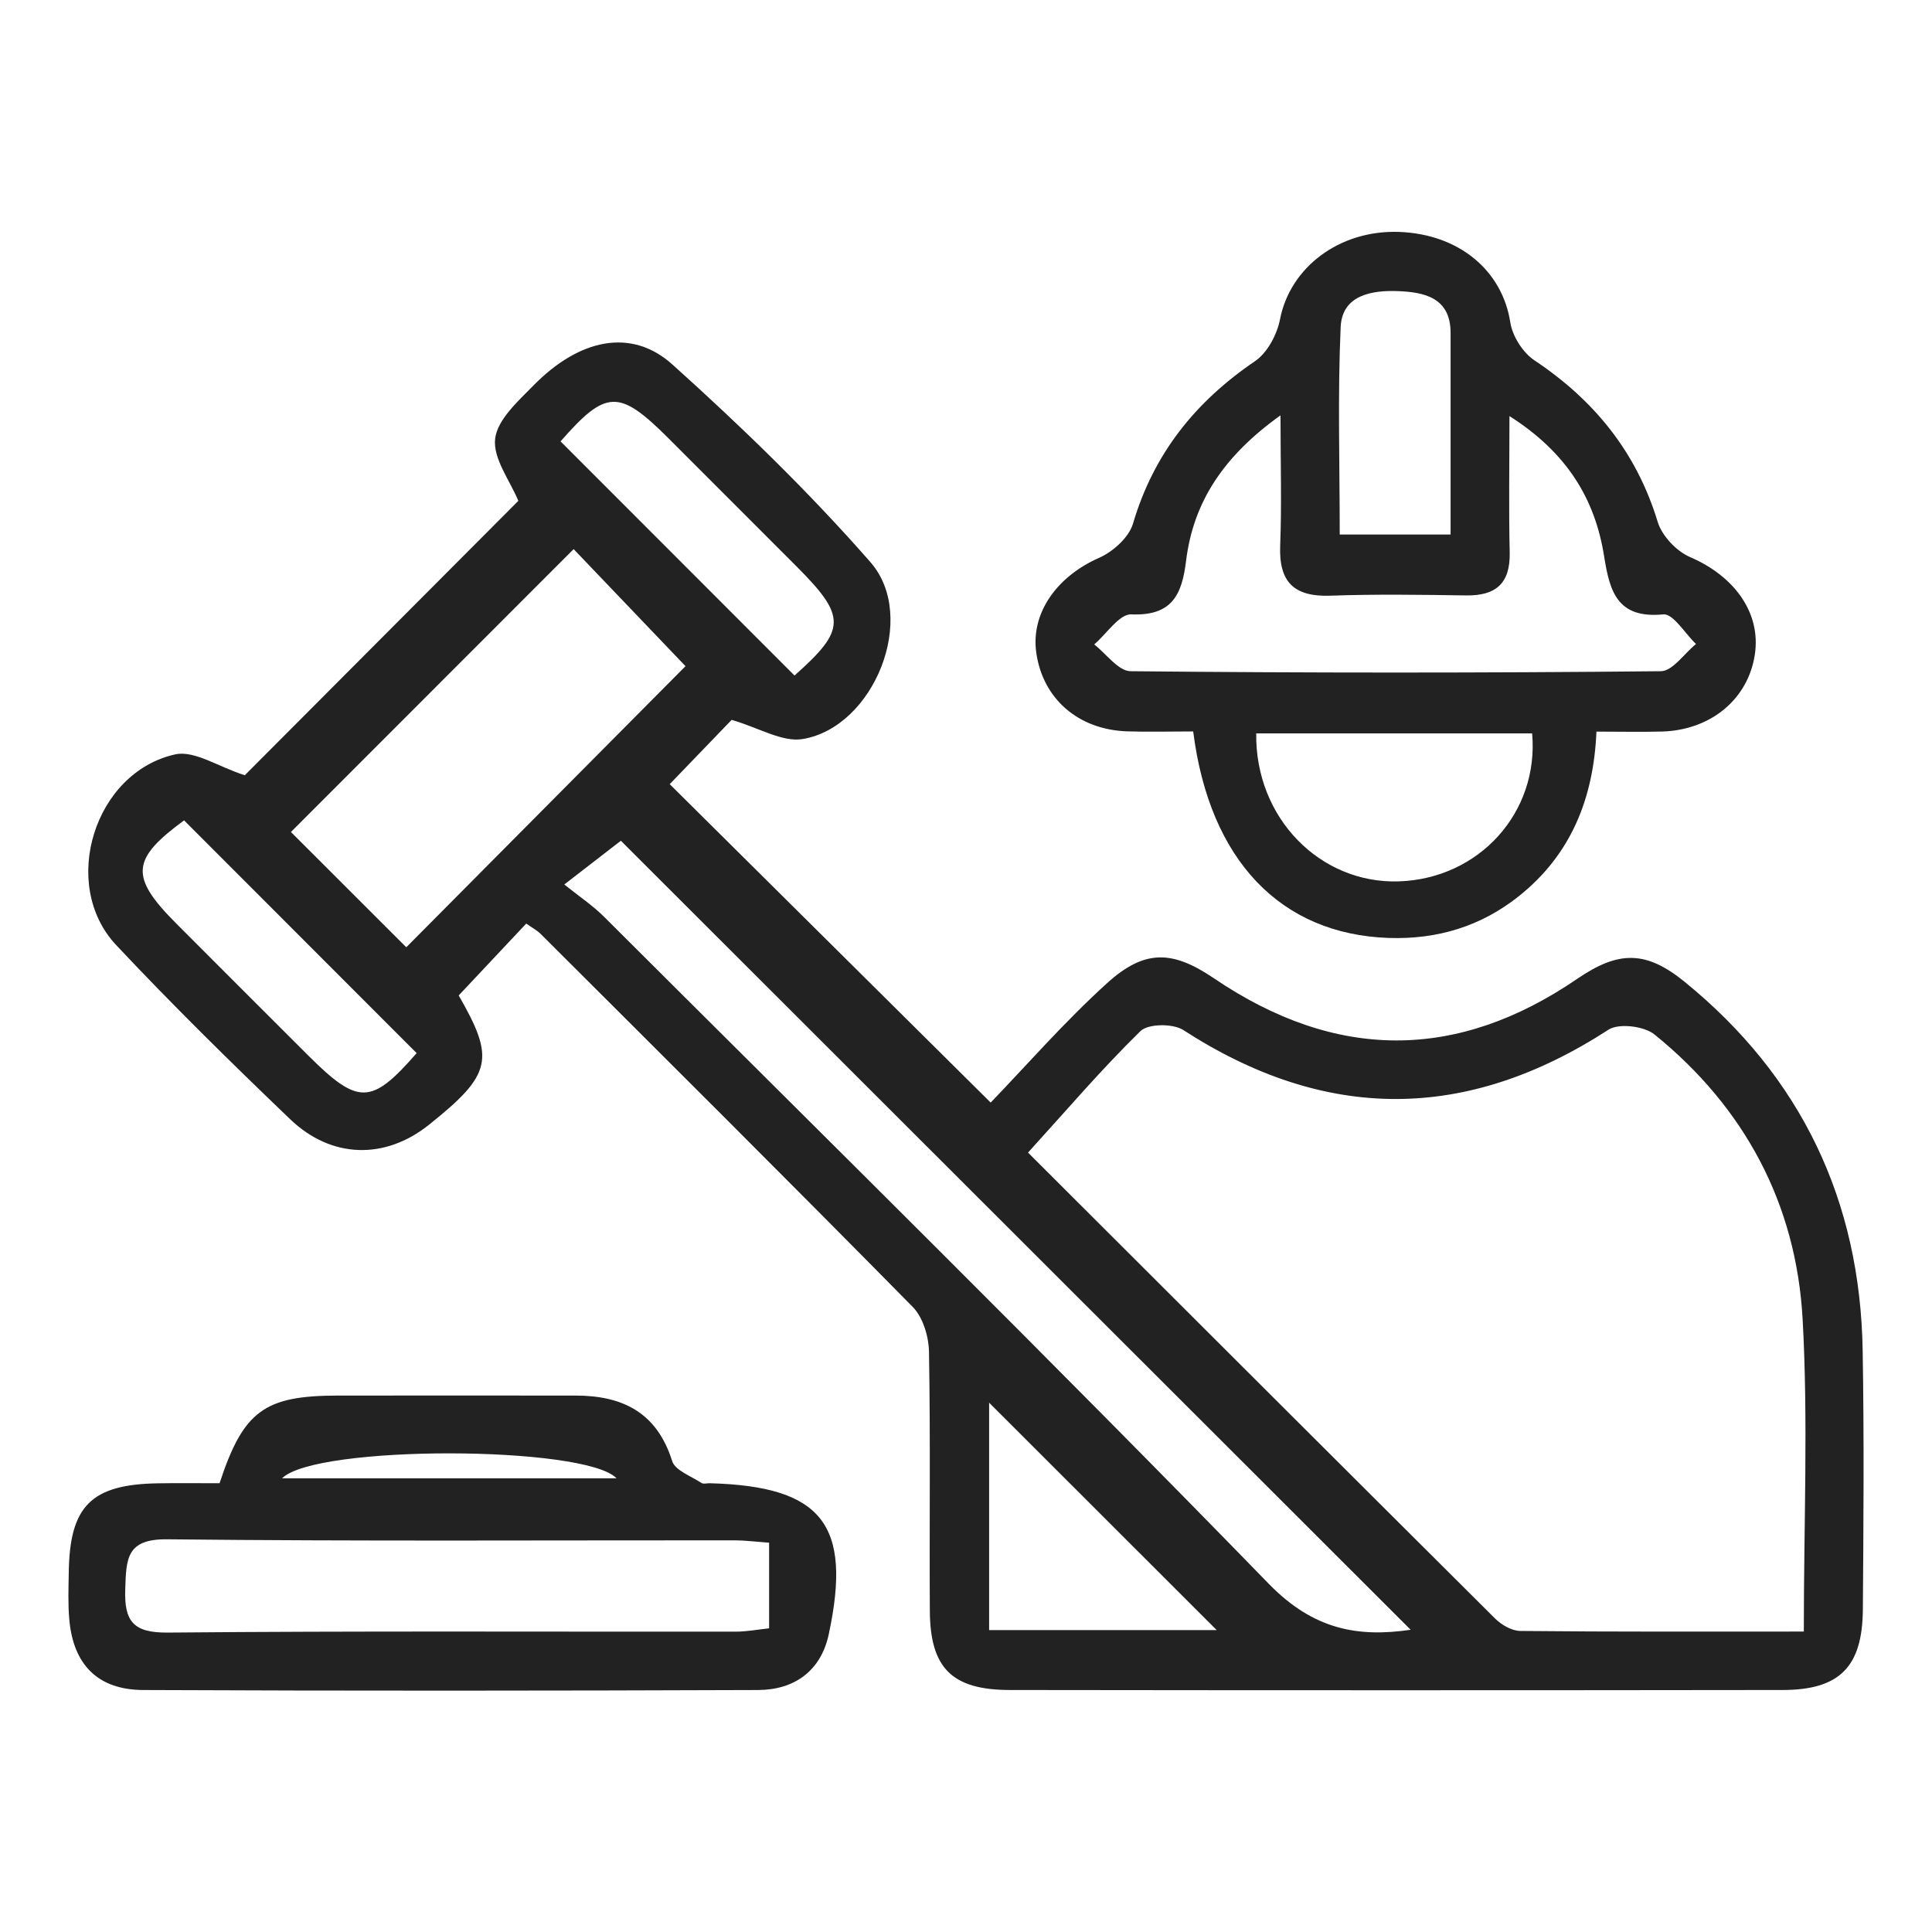 <svg width="100" height="100" viewBox="0 0 100 100" fill="none" xmlns="http://www.w3.org/2000/svg">
<path d="M12.67 40.127C17.283 35.497 22.093 30.677 26.829 25.924C26.398 24.878 25.51 23.735 25.628 22.71C25.743 21.725 26.807 20.771 27.607 19.957C29.982 17.535 32.677 16.954 34.805 18.867C38.393 22.094 41.88 25.471 45.055 29.099C47.535 31.935 45.248 37.642 41.541 38.254C40.495 38.425 39.299 37.678 37.87 37.26C36.99 38.174 35.794 39.414 34.664 40.588C40.209 46.089 45.798 51.638 51.277 57.069C53.145 55.13 55.106 52.878 57.305 50.886C59.262 49.114 60.704 49.194 62.832 50.636C69.142 54.914 75.403 54.927 81.634 50.666C83.766 49.207 85.187 49.185 87.192 50.816C93.238 55.732 96.285 62.147 96.412 69.917C96.487 74.384 96.456 78.856 96.421 83.323C96.395 86.283 95.212 87.47 92.27 87.474C78.934 87.492 65.598 87.492 52.266 87.474C49.272 87.47 48.146 86.34 48.128 83.376C48.102 78.909 48.163 74.437 48.084 69.97C48.071 69.183 47.776 68.189 47.245 67.648C40.869 61.175 34.427 54.769 27.994 48.349C27.796 48.151 27.541 48.019 27.238 47.804C26.055 49.062 24.912 50.279 23.742 51.524C25.637 54.817 25.466 55.613 22.194 58.225C19.943 60.023 17.164 59.988 15.018 57.93C11.949 54.989 8.915 52.008 6.009 48.912C3.076 45.786 4.879 39.951 9.096 39.041C10.081 38.843 11.303 39.691 12.67 40.127ZM93.365 84.449C93.365 78.812 93.594 73.536 93.304 68.285C92.974 62.319 90.309 57.328 85.64 53.547C85.103 53.111 83.793 52.949 83.256 53.296C75.891 58.075 68.61 58.08 61.245 53.313C60.713 52.971 59.429 52.979 59.029 53.371C57.019 55.336 55.19 57.482 53.211 59.658C61.517 67.951 69.441 75.87 77.382 83.772C77.716 84.102 78.248 84.414 78.692 84.418C83.511 84.467 88.331 84.449 93.365 84.449ZM73.016 84.357C59.332 70.686 45.6 56.968 32.136 43.517C31.419 44.071 30.465 44.81 29.208 45.781C30.008 46.423 30.689 46.876 31.257 47.443C42.764 58.924 54.346 70.335 65.681 81.987C68.016 84.383 70.333 84.748 73.016 84.357ZM29.691 28.422C24.705 33.412 19.864 38.258 15.058 43.064C16.971 44.972 19.09 47.092 21.029 49.031C25.879 44.146 30.756 39.239 35.482 34.481C33.587 32.493 31.521 30.334 29.691 28.422ZM62.977 84.374C59.055 80.457 55.019 76.424 51.197 72.603C51.197 76.2 51.197 80.254 51.197 84.374C55.375 84.374 59.376 84.374 62.977 84.374ZM29.014 22.846C33.108 26.94 37.114 30.95 41.124 34.965C43.802 32.586 43.824 31.917 41.221 29.31C39.004 27.094 36.788 24.873 34.572 22.657C32.039 20.138 31.367 20.16 29.014 22.846ZM9.527 42.462C6.792 44.471 6.699 45.372 9.126 47.804C11.391 50.077 13.664 52.342 15.933 54.611C18.549 57.222 19.218 57.196 21.566 54.51C17.555 50.495 13.55 46.485 9.527 42.462Z" fill="#222222"/>
<path d="M61.759 37.859C60.519 37.859 59.429 37.89 58.338 37.855C55.805 37.767 53.976 36.166 53.638 33.787C53.343 31.734 54.702 29.839 56.883 28.876C57.604 28.559 58.43 27.821 58.642 27.108C59.71 23.485 61.869 20.794 64.956 18.697C65.598 18.261 66.099 17.32 66.253 16.529C66.772 13.847 69.317 11.895 72.418 12.004C75.535 12.119 77.76 14.014 78.173 16.687C78.283 17.4 78.82 18.248 79.418 18.648C82.522 20.719 84.703 23.402 85.802 27.012C86.022 27.733 86.769 28.529 87.473 28.832C89.786 29.826 91.162 31.734 90.828 33.893C90.476 36.188 88.555 37.789 86.031 37.864C84.945 37.894 83.854 37.868 82.632 37.868C82.482 41.364 81.291 44.252 78.617 46.385C76.652 47.95 74.392 48.632 71.877 48.548C66.301 48.355 62.608 44.551 61.759 37.859ZM78.129 21.537C78.129 24.114 78.09 26.352 78.142 28.59C78.178 30.191 77.434 30.841 75.887 30.819C73.543 30.784 71.2 30.749 68.86 30.833C66.974 30.899 66.187 30.125 66.262 28.238C66.345 26.106 66.279 23.973 66.279 21.498C63.342 23.599 61.763 25.974 61.39 29.039C61.174 30.797 60.655 31.888 58.553 31.8C57.938 31.774 57.278 32.811 56.636 33.356C57.261 33.84 57.885 34.733 58.514 34.742C67.664 34.834 76.814 34.834 85.965 34.742C86.576 34.737 87.178 33.823 87.785 33.334C87.218 32.794 86.602 31.752 86.092 31.8C83.709 32.033 83.318 30.617 83.028 28.788C82.553 25.785 81.067 23.402 78.129 21.537ZM65.022 37.96C64.96 42.335 68.333 45.752 72.4 45.62C76.542 45.488 79.668 42.067 79.303 37.96C74.603 37.96 69.889 37.96 65.022 37.96ZM75.082 27.667C75.082 24.057 75.082 20.64 75.082 17.224C75.082 15.386 73.684 15.122 72.374 15.069C71.054 15.016 69.467 15.245 69.392 16.929C69.234 20.473 69.344 24.03 69.344 27.667C71.314 27.667 73.037 27.667 75.082 27.667Z" fill="#222222"/>
<path d="M11.364 76.772C12.6 73.017 13.69 72.239 17.489 72.234C21.587 72.23 25.685 72.234 29.783 72.234C32.219 72.234 34 73.105 34.791 75.624C34.945 76.113 35.772 76.403 36.309 76.759C36.41 76.825 36.594 76.768 36.739 76.772C42.544 76.93 44.118 78.896 42.895 84.594C42.491 86.485 41.119 87.466 39.246 87.475C28.636 87.514 18.026 87.523 7.415 87.475C5.05 87.466 3.788 86.147 3.586 83.816C3.515 83.016 3.546 82.207 3.559 81.402C3.603 77.946 4.72 76.829 8.189 76.776C9.205 76.759 10.229 76.772 11.364 76.772ZM39.809 79.85C39.03 79.793 38.529 79.727 38.028 79.727C28.235 79.723 18.439 79.78 8.647 79.674C6.536 79.652 6.536 80.69 6.483 82.242C6.422 83.939 6.91 84.52 8.699 84.502C18.492 84.414 28.288 84.463 38.081 84.454C38.639 84.454 39.197 84.348 39.809 84.282C39.809 82.77 39.809 81.407 39.809 79.85ZM14.6 76.517C20.51 76.517 26.094 76.517 31.911 76.517C30.298 74.815 16.328 74.776 14.6 76.517Z" fill="#222222"/>
</svg>
